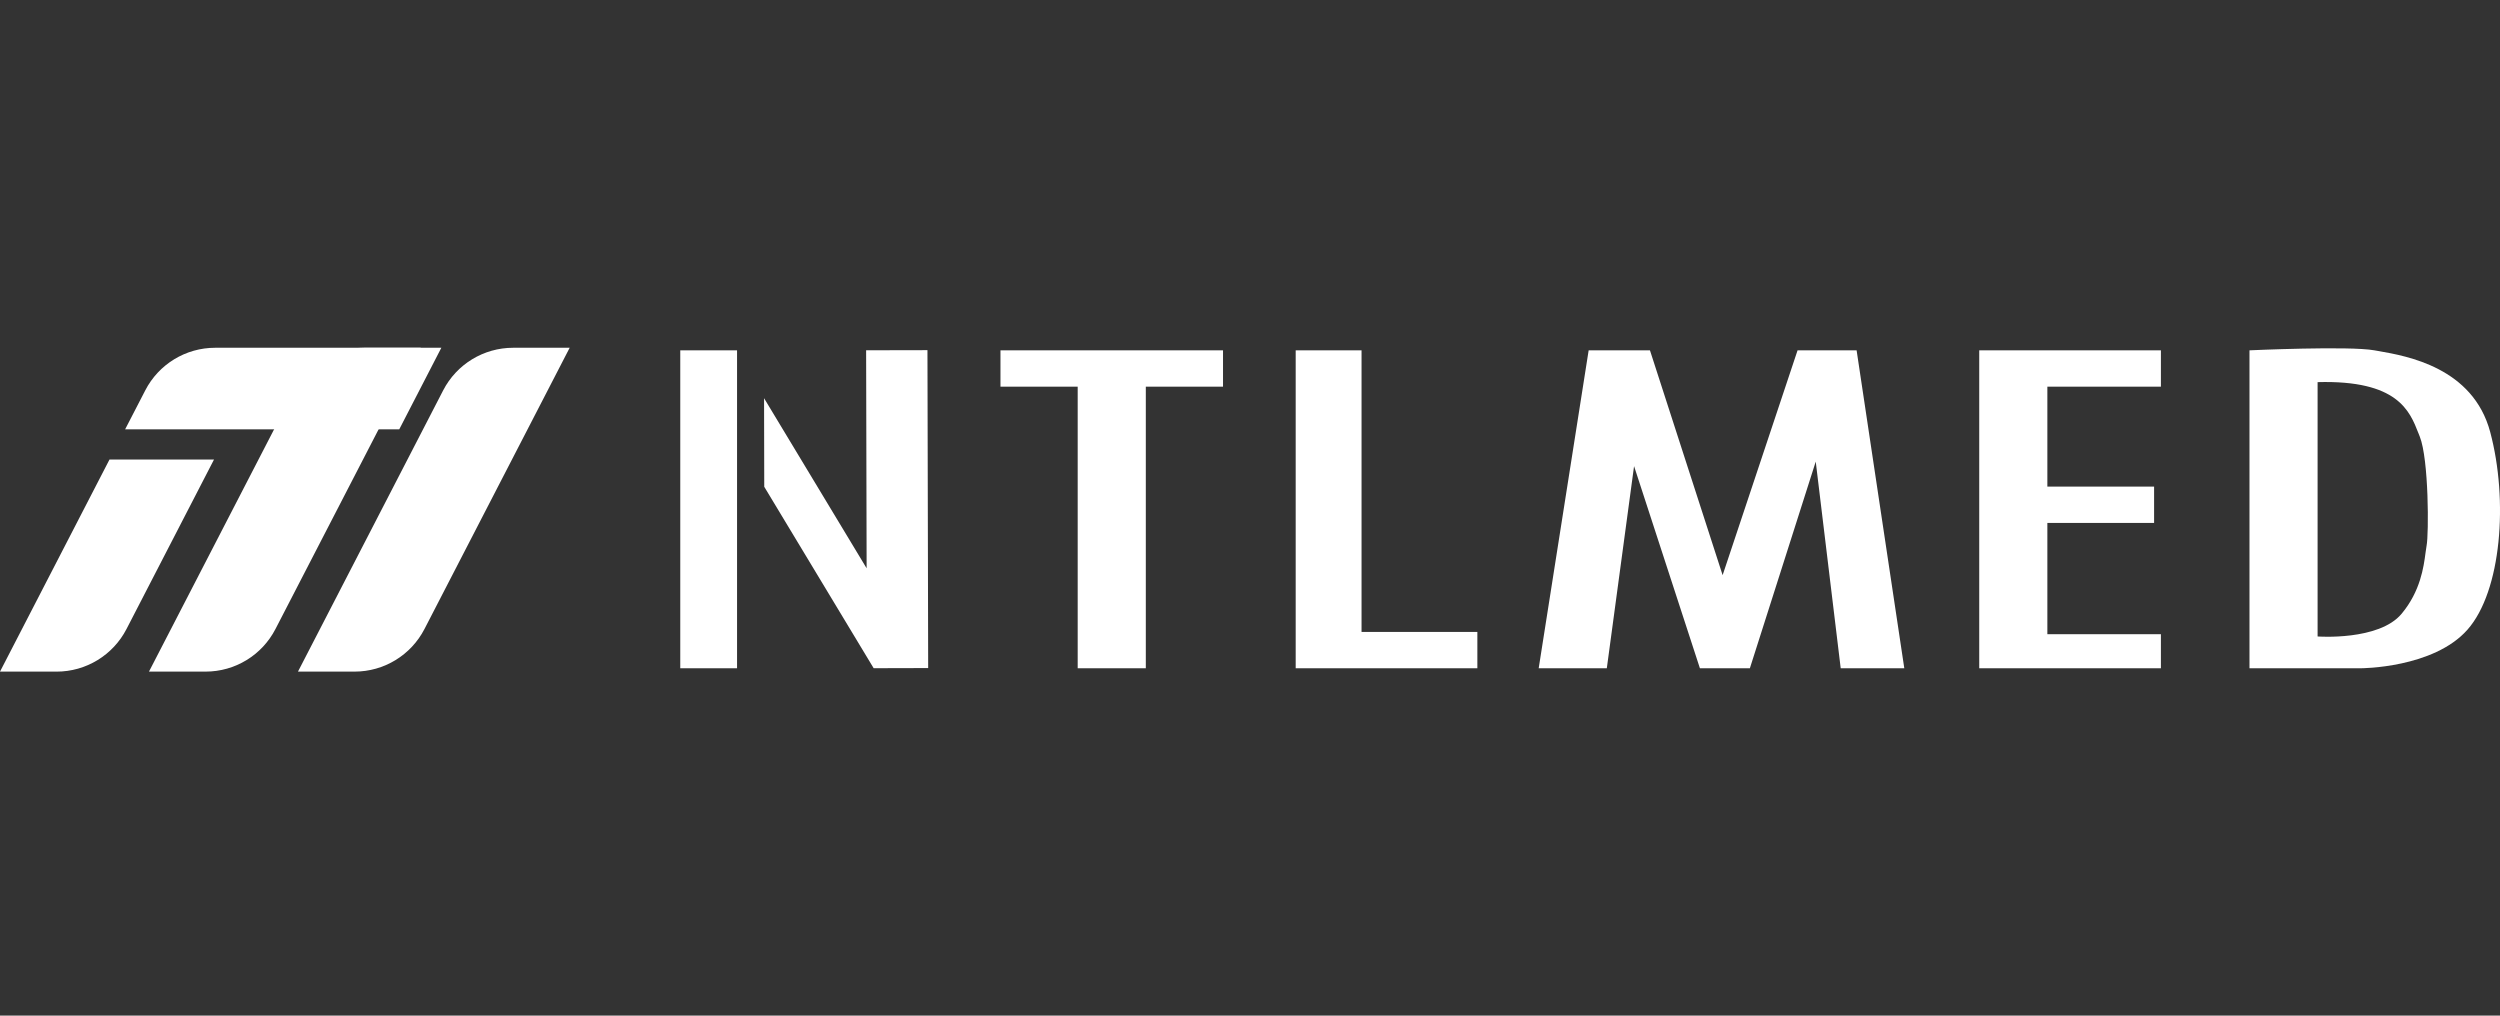 <svg width="160" height="65" viewBox="0 0 160 65" fill="none" xmlns="http://www.w3.org/2000/svg">
<rect x="0" y="0" width="160" height="65" fill="#333333" stroke="none"/>
<g id="ntlmed" clip-path="url(#clip0_1380_5280)">
<path id="Vector" d="M36.459 22.257L27.165 40.259C26.302 41.931 24.574 42.983 22.693 42.983H19.07L28.364 24.981C29.227 23.309 30.955 22.257 32.84 22.257H36.459Z" fill="white"/>
<path id="Vector_2" d="M13.697 29.409L8.095 40.26C7.231 41.932 5.504 42.984 3.622 42.984H0L7.008 29.409H13.697Z" fill="white"/>
<g id="Vector_3">
<path d="M26.927 22.257L17.629 40.259C16.766 41.931 15.042 42.983 13.157 42.983H9.534L18.831 24.981C19.695 23.309 21.423 22.257 23.304 22.257H26.927Z" fill="white"/>
<path d="M25.553 27.476H8.009L9.298 24.981C10.161 23.309 11.885 22.257 13.77 22.257H28.246L25.553 27.476Z" fill="white"/>
</g>
<path id="Subtract" fill-rule="evenodd" clip-rule="evenodd" d="M143.967 22.421V42.769H151.089C151.089 42.769 155.74 42.769 157.92 40.297C160.1 37.826 160.536 32.013 159.374 27.653C158.272 23.521 154.037 22.783 152.236 22.469C152.137 22.452 152.045 22.436 151.961 22.421C150.363 22.129 143.968 22.421 143.968 22.421H143.967ZM47.171 22.421H43.537V42.769H47.171V22.421ZM48.9 25.485L55.464 36.37L55.432 22.418L59.357 22.41L59.403 42.756L55.914 42.765L48.912 31.153L48.9 25.485ZM64.03 22.421H78.273V24.747H73.332V42.769H68.972V24.747H64.03V22.421ZM87.139 22.421H82.924V42.769H94.551V40.444H87.139V22.421ZM110.248 36.81L115.044 22.421H118.823L121.875 42.769H117.805L116.207 29.543L111.992 42.769H108.794L104.58 29.833L102.836 42.769H98.476L101.674 22.421H105.597L110.248 36.81ZM138.298 22.421H126.671V42.769H138.298V40.589H131.031V33.466H137.862V31.142H131.031V24.747H138.298V22.421ZM148.326 40.734V24.456C153.449 24.317 154.219 26.289 154.783 27.733C154.811 27.805 154.839 27.875 154.866 27.944C155.447 29.398 155.447 34.194 155.302 34.92C155.278 35.042 155.258 35.197 155.234 35.378C155.116 36.277 154.913 37.829 153.704 39.28C152.25 41.025 148.326 40.734 148.326 40.734Z" fill="white"/>
</g>
<defs>
<clipPath id="clip0_1380_5280">
<rect width="160" height="65" fill="white"/>
</clipPath>
</defs>
</svg>
